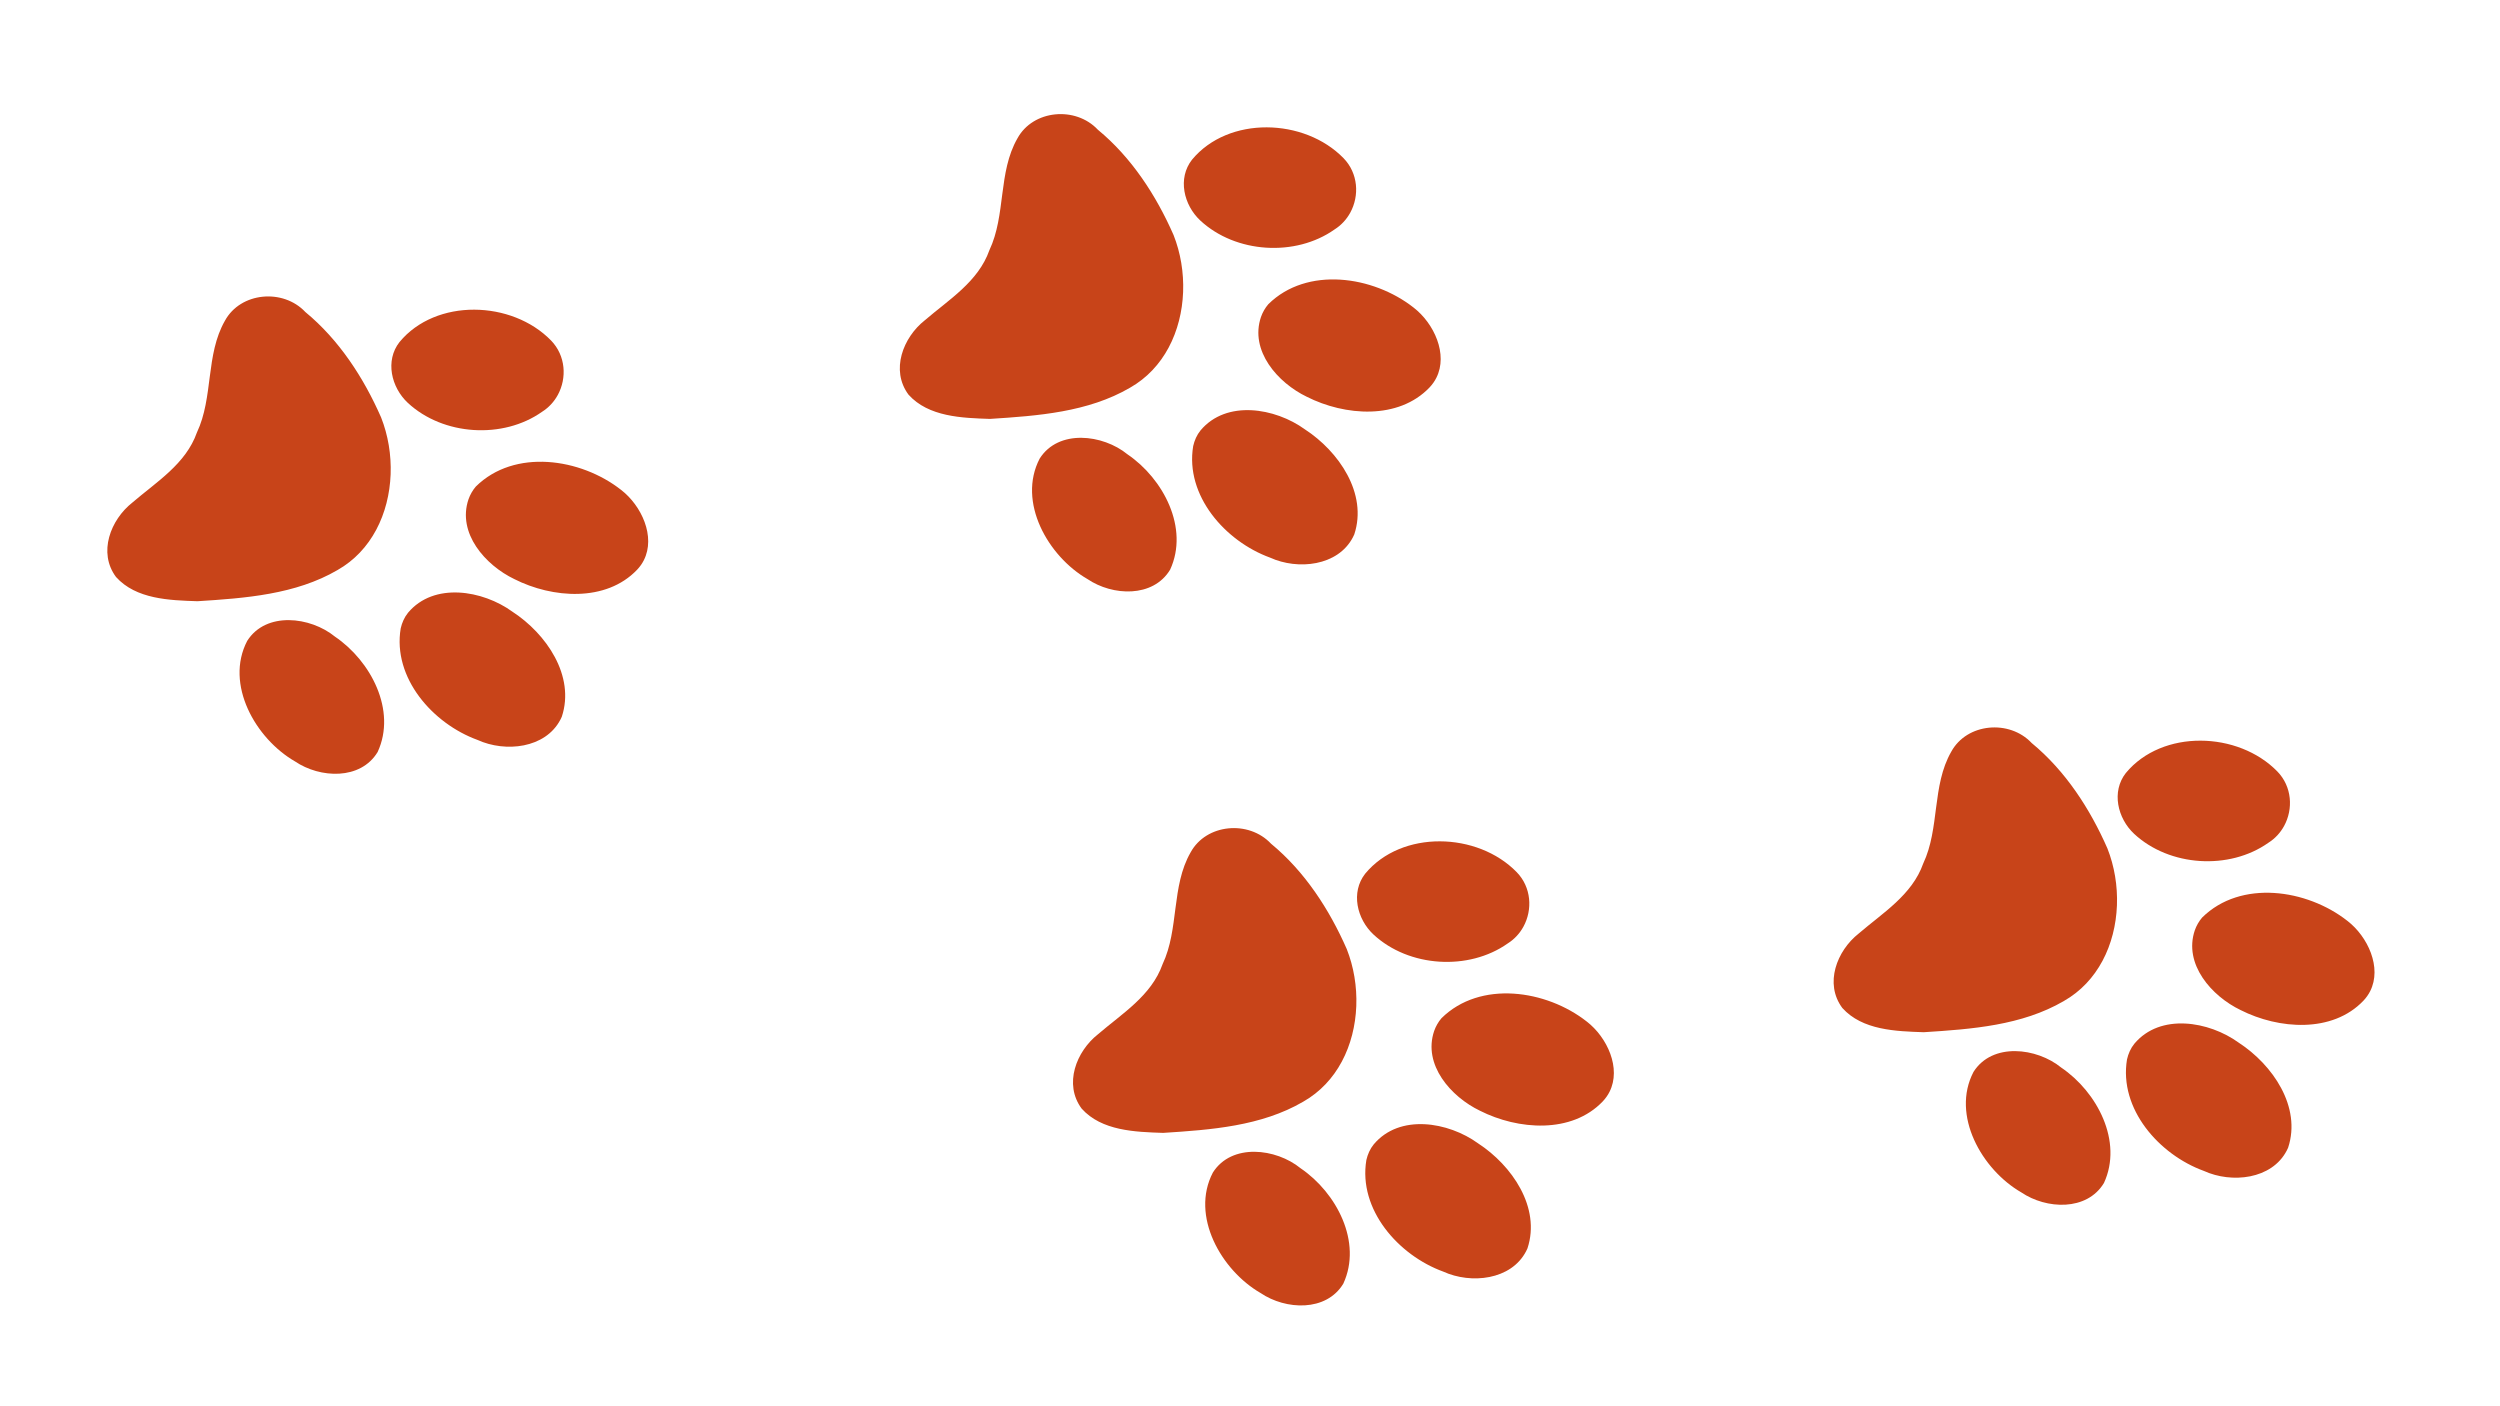 <svg xmlns="http://www.w3.org/2000/svg" xmlns:xlink="http://www.w3.org/1999/xlink" width="1920" zoomAndPan="magnify" viewBox="0 0 1440 810" height="1080" preserveAspectRatio="xMidYMid meet" version="1.0"><path fill="#c84419" d="M 779.27 309.48 C 779.551 308.945 779.812 308.383 780.062 307.824 C 787.859 284.258 771.105 259.992 751.641 247.324 C 734.484 234.875 706.395 230.137 691.5 247.922 C 689.375 250.527 688.012 253.68 687.273 256.938 C 682.531 285.438 705.707 311.781 731.566 321.191 C 747.613 328.504 770.645 326.051 779.27 309.48 Z M 827.332 217.629 C 834.199 204.059 826.012 186.215 814.191 177.133 C 790.918 158.863 752.828 153.23 730.551 175.227 C 728.68 177.402 727.254 179.926 726.305 182.629 C 719.75 202.062 735.965 220.496 752.734 228.547 C 774.605 239.605 805.504 241.969 823.441 223.141 C 825.07 221.414 826.355 219.57 827.332 217.629 Z M 673.996 328.129 C 685.035 304.203 670.098 275.715 649.406 261.68 C 635.254 250.121 609.648 247.066 598.848 264.156 C 585.852 289.094 603.637 320.422 626.379 333.543 C 640.828 343.324 664.152 344.422 673.996 328.129 Z M 777.73 122.531 C 783.117 112.723 782.332 99.809 773.891 91.125 C 751.297 67.914 707.566 66.66 686.602 91.98 C 678.176 102.723 681.816 118.094 691.352 127 C 711.777 145.996 746.242 148.035 768.66 132.188 C 772.562 129.742 775.625 126.371 777.73 122.531 Z M 673.148 200.191 C 683.48 180.848 684.078 155.875 675.98 135.398 C 665.969 112.605 651.816 90.738 632.348 74.699 C 619.488 61.008 595.027 63.234 586.043 79.699 C 574.801 99.277 579.48 123.801 569.891 144.121 C 563.48 162.285 546.559 172.547 532.664 184.508 C 520.195 194.352 512.801 213.234 523.305 227.324 C 534.828 240.156 554.141 240.754 570.207 241.289 C 597.699 239.535 626.73 237.434 650.895 223.32 C 660.719 217.746 668.094 209.641 673.148 200.191 Z M 673.148 200.191 " fill-opacity="1" fill-rule="nonzero"/><path fill="#c84419" d="M 1317.156 662.754 C 1317.434 662.215 1317.703 661.656 1317.949 661.094 C 1325.746 637.527 1308.988 613.262 1289.523 600.594 C 1272.371 588.148 1244.281 583.406 1229.383 601.191 C 1227.266 603.793 1225.898 606.949 1225.156 610.207 C 1220.414 638.707 1243.59 665.051 1269.449 674.461 C 1285.492 681.77 1308.531 679.312 1317.152 662.75 Z M 1365.223 570.902 C 1372.082 557.328 1363.898 539.488 1352.078 530.402 C 1328.805 512.129 1290.715 506.5 1268.441 528.492 C 1266.57 530.668 1265.141 533.191 1264.191 535.898 C 1257.637 555.328 1273.852 573.77 1290.621 581.812 C 1312.496 592.875 1343.391 595.238 1361.328 576.41 C 1362.957 574.68 1364.242 572.84 1365.223 570.902 Z M 1211.879 681.398 C 1222.918 657.473 1207.988 628.98 1187.293 614.945 C 1173.133 603.391 1147.539 600.332 1136.734 617.422 C 1123.734 642.363 1141.523 673.691 1164.266 686.816 C 1178.711 696.594 1202.039 697.688 1211.879 681.398 Z M 1315.617 475.805 C 1321 465.992 1320.215 453.078 1311.773 444.391 C 1289.184 421.18 1245.449 419.93 1224.484 445.25 C 1216.062 455.988 1219.707 471.359 1229.238 480.27 C 1249.664 499.266 1284.133 501.305 1306.547 485.457 C 1310.449 483.012 1313.512 479.641 1315.613 475.805 Z M 1211.031 553.461 C 1221.367 534.121 1221.961 509.141 1213.863 488.672 C 1203.852 465.879 1189.703 444.008 1170.234 427.969 C 1157.371 414.277 1132.91 416.504 1123.926 432.969 C 1112.688 452.543 1117.363 477.07 1107.773 497.387 C 1101.359 515.551 1084.438 525.812 1070.543 537.773 C 1058.078 547.621 1050.684 566.504 1061.18 580.594 C 1072.711 593.426 1092.027 594.023 1108.098 594.555 C 1135.586 592.805 1164.617 590.703 1188.773 576.59 C 1198.602 571.016 1205.98 562.91 1211.027 553.461 Z M 1211.031 553.461 " fill-opacity="1" fill-rule="nonzero"/><path fill="#c84419" d="M 879.02 720.738 C 879.301 720.203 879.566 719.645 879.816 719.082 C 887.613 695.516 870.852 671.246 851.387 658.582 C 834.238 646.137 806.145 641.395 791.246 659.18 C 789.133 661.781 787.766 664.938 787.02 668.191 C 782.281 696.695 805.453 723.039 831.32 732.449 C 847.359 739.758 870.402 737.305 879.02 720.738 Z M 927.086 628.887 C 933.949 615.316 925.762 597.473 913.945 588.391 C 890.668 570.113 852.582 564.488 830.301 586.477 C 828.43 588.652 827.008 591.18 826.059 593.887 C 819.496 613.312 835.715 631.754 852.488 639.797 C 874.359 650.859 905.254 653.227 923.195 634.398 C 924.82 632.668 926.109 630.828 927.086 628.887 Z M 773.75 739.387 C 784.789 715.461 769.852 686.969 749.16 672.934 C 735 661.375 709.406 658.32 698.602 675.41 C 685.605 700.352 703.391 731.68 726.129 744.801 C 740.578 754.582 763.906 755.676 773.75 739.387 Z M 877.48 533.789 C 882.863 523.977 882.078 511.062 873.637 502.375 C 851.051 479.168 807.32 477.918 786.352 503.238 C 777.93 513.977 781.57 529.348 791.105 538.258 C 811.531 557.254 845.996 559.289 868.414 543.445 C 872.316 541 875.379 537.625 877.48 533.789 Z M 772.898 611.453 C 783.234 592.105 783.824 567.125 775.73 546.656 C 765.719 523.867 751.57 501.996 732.102 485.957 C 719.242 472.266 694.781 474.492 685.797 490.957 C 674.555 510.531 679.234 535.059 669.645 555.375 C 663.227 573.539 646.305 583.801 632.41 595.762 C 619.945 605.609 612.551 624.492 623.051 638.582 C 634.578 651.414 653.895 652.012 669.965 652.543 C 697.453 650.793 726.484 648.691 750.641 634.578 C 760.465 629.004 767.848 620.898 772.898 611.453 Z M 772.898 611.453 " fill-opacity="1" fill-rule="nonzero"/><path fill="#c84419" d="M 322.801 414.504 C 323.078 413.969 323.344 413.41 323.594 412.848 C 331.391 389.281 314.633 365.016 295.168 352.348 C 278.016 339.902 249.922 335.16 235.027 352.945 C 232.91 355.543 231.543 358.699 230.801 361.957 C 226.059 390.457 249.234 416.805 275.094 426.215 C 291.137 433.523 314.172 431.066 322.797 414.504 Z M 370.863 322.656 C 377.727 309.082 369.543 291.242 357.723 282.156 C 334.449 263.883 296.359 258.25 274.086 280.242 C 272.215 282.422 270.785 284.945 269.836 287.652 C 263.277 307.082 279.496 325.52 296.266 333.562 C 318.141 344.629 349.035 346.992 366.973 328.164 C 368.602 326.434 369.887 324.594 370.867 322.656 Z M 217.523 433.152 C 228.562 409.227 213.633 380.734 192.938 366.699 C 178.777 355.145 153.184 352.086 142.379 369.172 C 129.379 394.113 147.168 425.445 169.91 438.566 C 184.355 448.348 207.684 449.441 217.523 433.152 Z M 321.262 227.555 C 326.641 217.742 325.855 204.828 317.418 196.141 C 294.828 172.934 251.094 171.68 230.129 197 C 221.707 207.742 225.352 223.113 234.883 232.023 C 255.309 251.016 289.773 253.055 312.191 237.211 C 316.094 234.762 319.156 231.391 321.258 227.555 Z M 216.676 305.215 C 227.012 285.871 227.605 260.891 219.508 240.422 C 209.496 217.629 195.348 195.762 175.879 179.719 C 163.016 166.031 138.555 168.258 129.57 184.723 C 118.332 204.297 123.008 228.824 113.418 249.137 C 107.004 267.305 90.082 277.566 76.188 289.527 C 63.723 299.375 56.328 318.258 66.824 332.344 C 78.355 345.18 97.672 345.777 113.738 346.305 C 141.227 344.559 170.262 342.457 194.418 328.344 C 204.242 322.77 211.625 314.664 216.672 305.215 Z M 216.676 305.215 " fill-opacity="1" fill-rule="nonzero"/></svg>